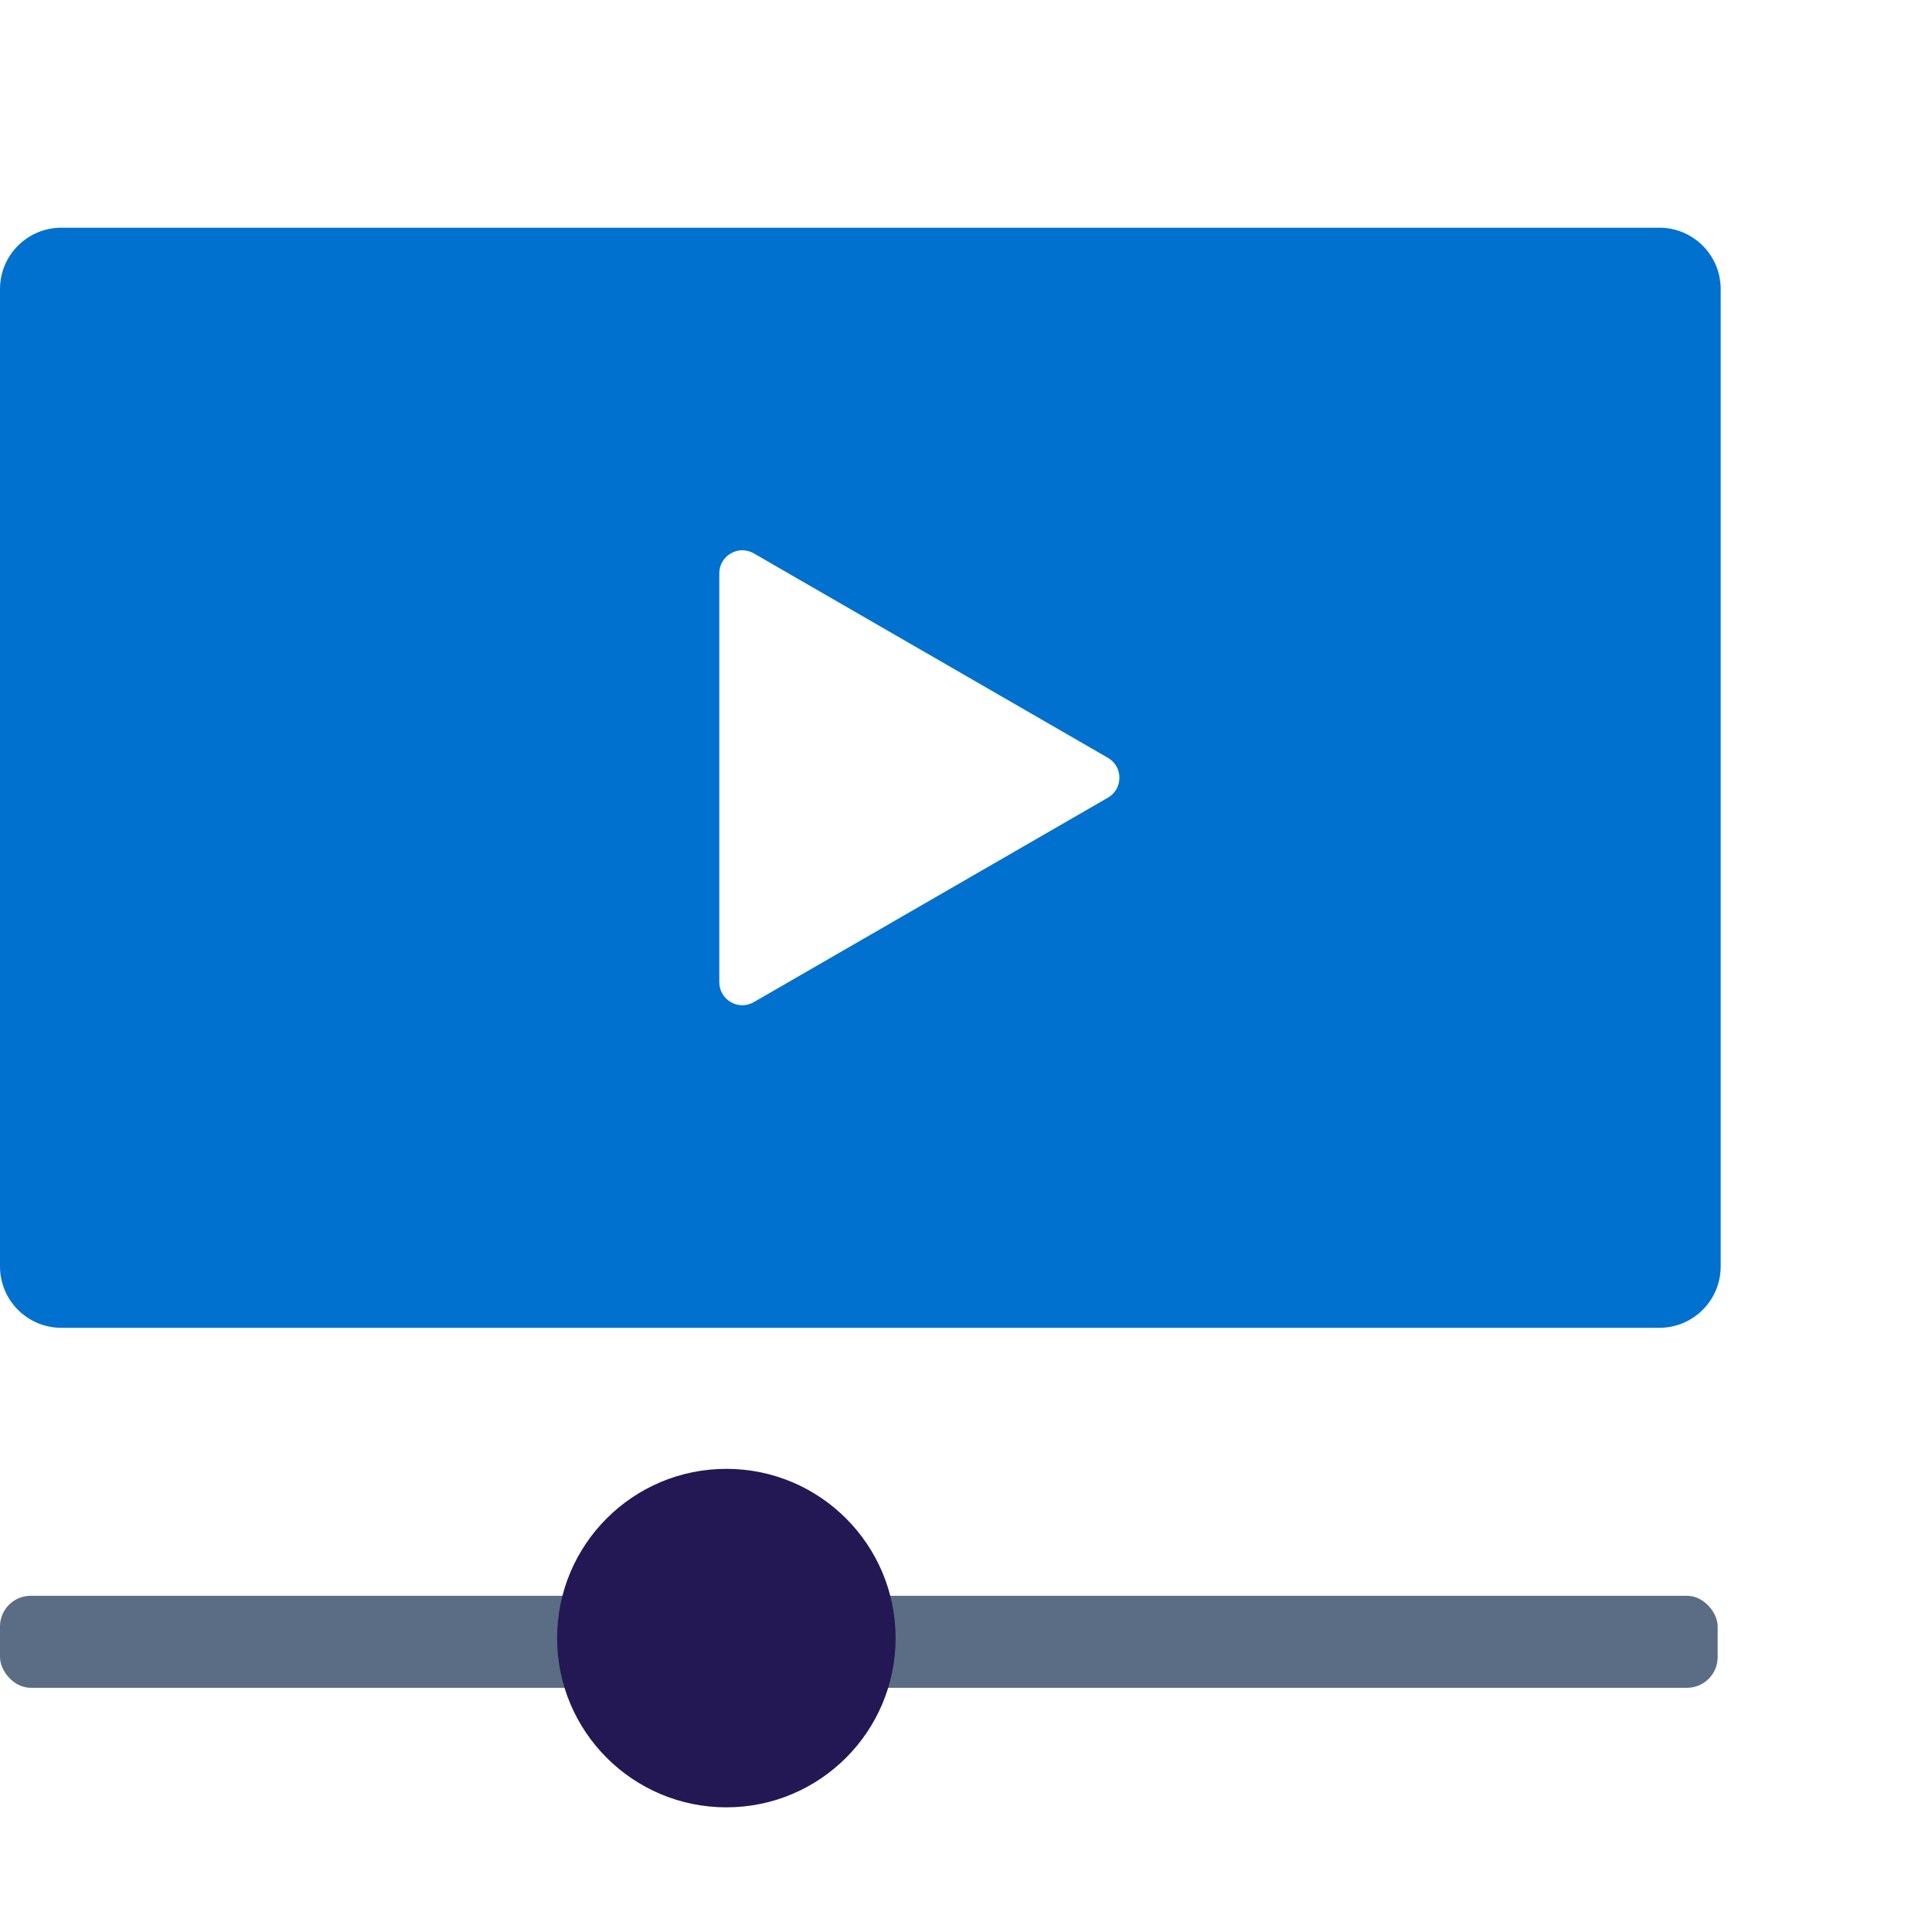 <svg width="128" height="128" viewBox="0 0 128 128" fill="none" xmlns="http://www.w3.org/2000/svg">
<path fill-rule="evenodd" clip-rule="evenodd" d="M4.064 15.086C1.82 15.086 0 16.905 0 19.15V83.906C0 86.151 1.82 87.971 4.064 87.971H109.935C112.18 87.971 114 86.151 114 83.906V19.15C114 16.905 112.18 15.086 109.935 15.086H4.064ZM73.402 52.848C74.418 52.261 74.418 50.795 73.402 50.208L49.942 36.663C48.926 36.077 47.656 36.81 47.656 37.983V65.073C47.656 66.246 48.926 66.98 49.942 66.393L73.402 52.848Z" fill="#0071CE"/>
<rect y="105.725" width="113.8" height="6.096" rx="2.032" fill="#5B6C85"/>
<circle cx="48.123" cy="108.528" r="11.213" fill="#231854"/>
</svg>

